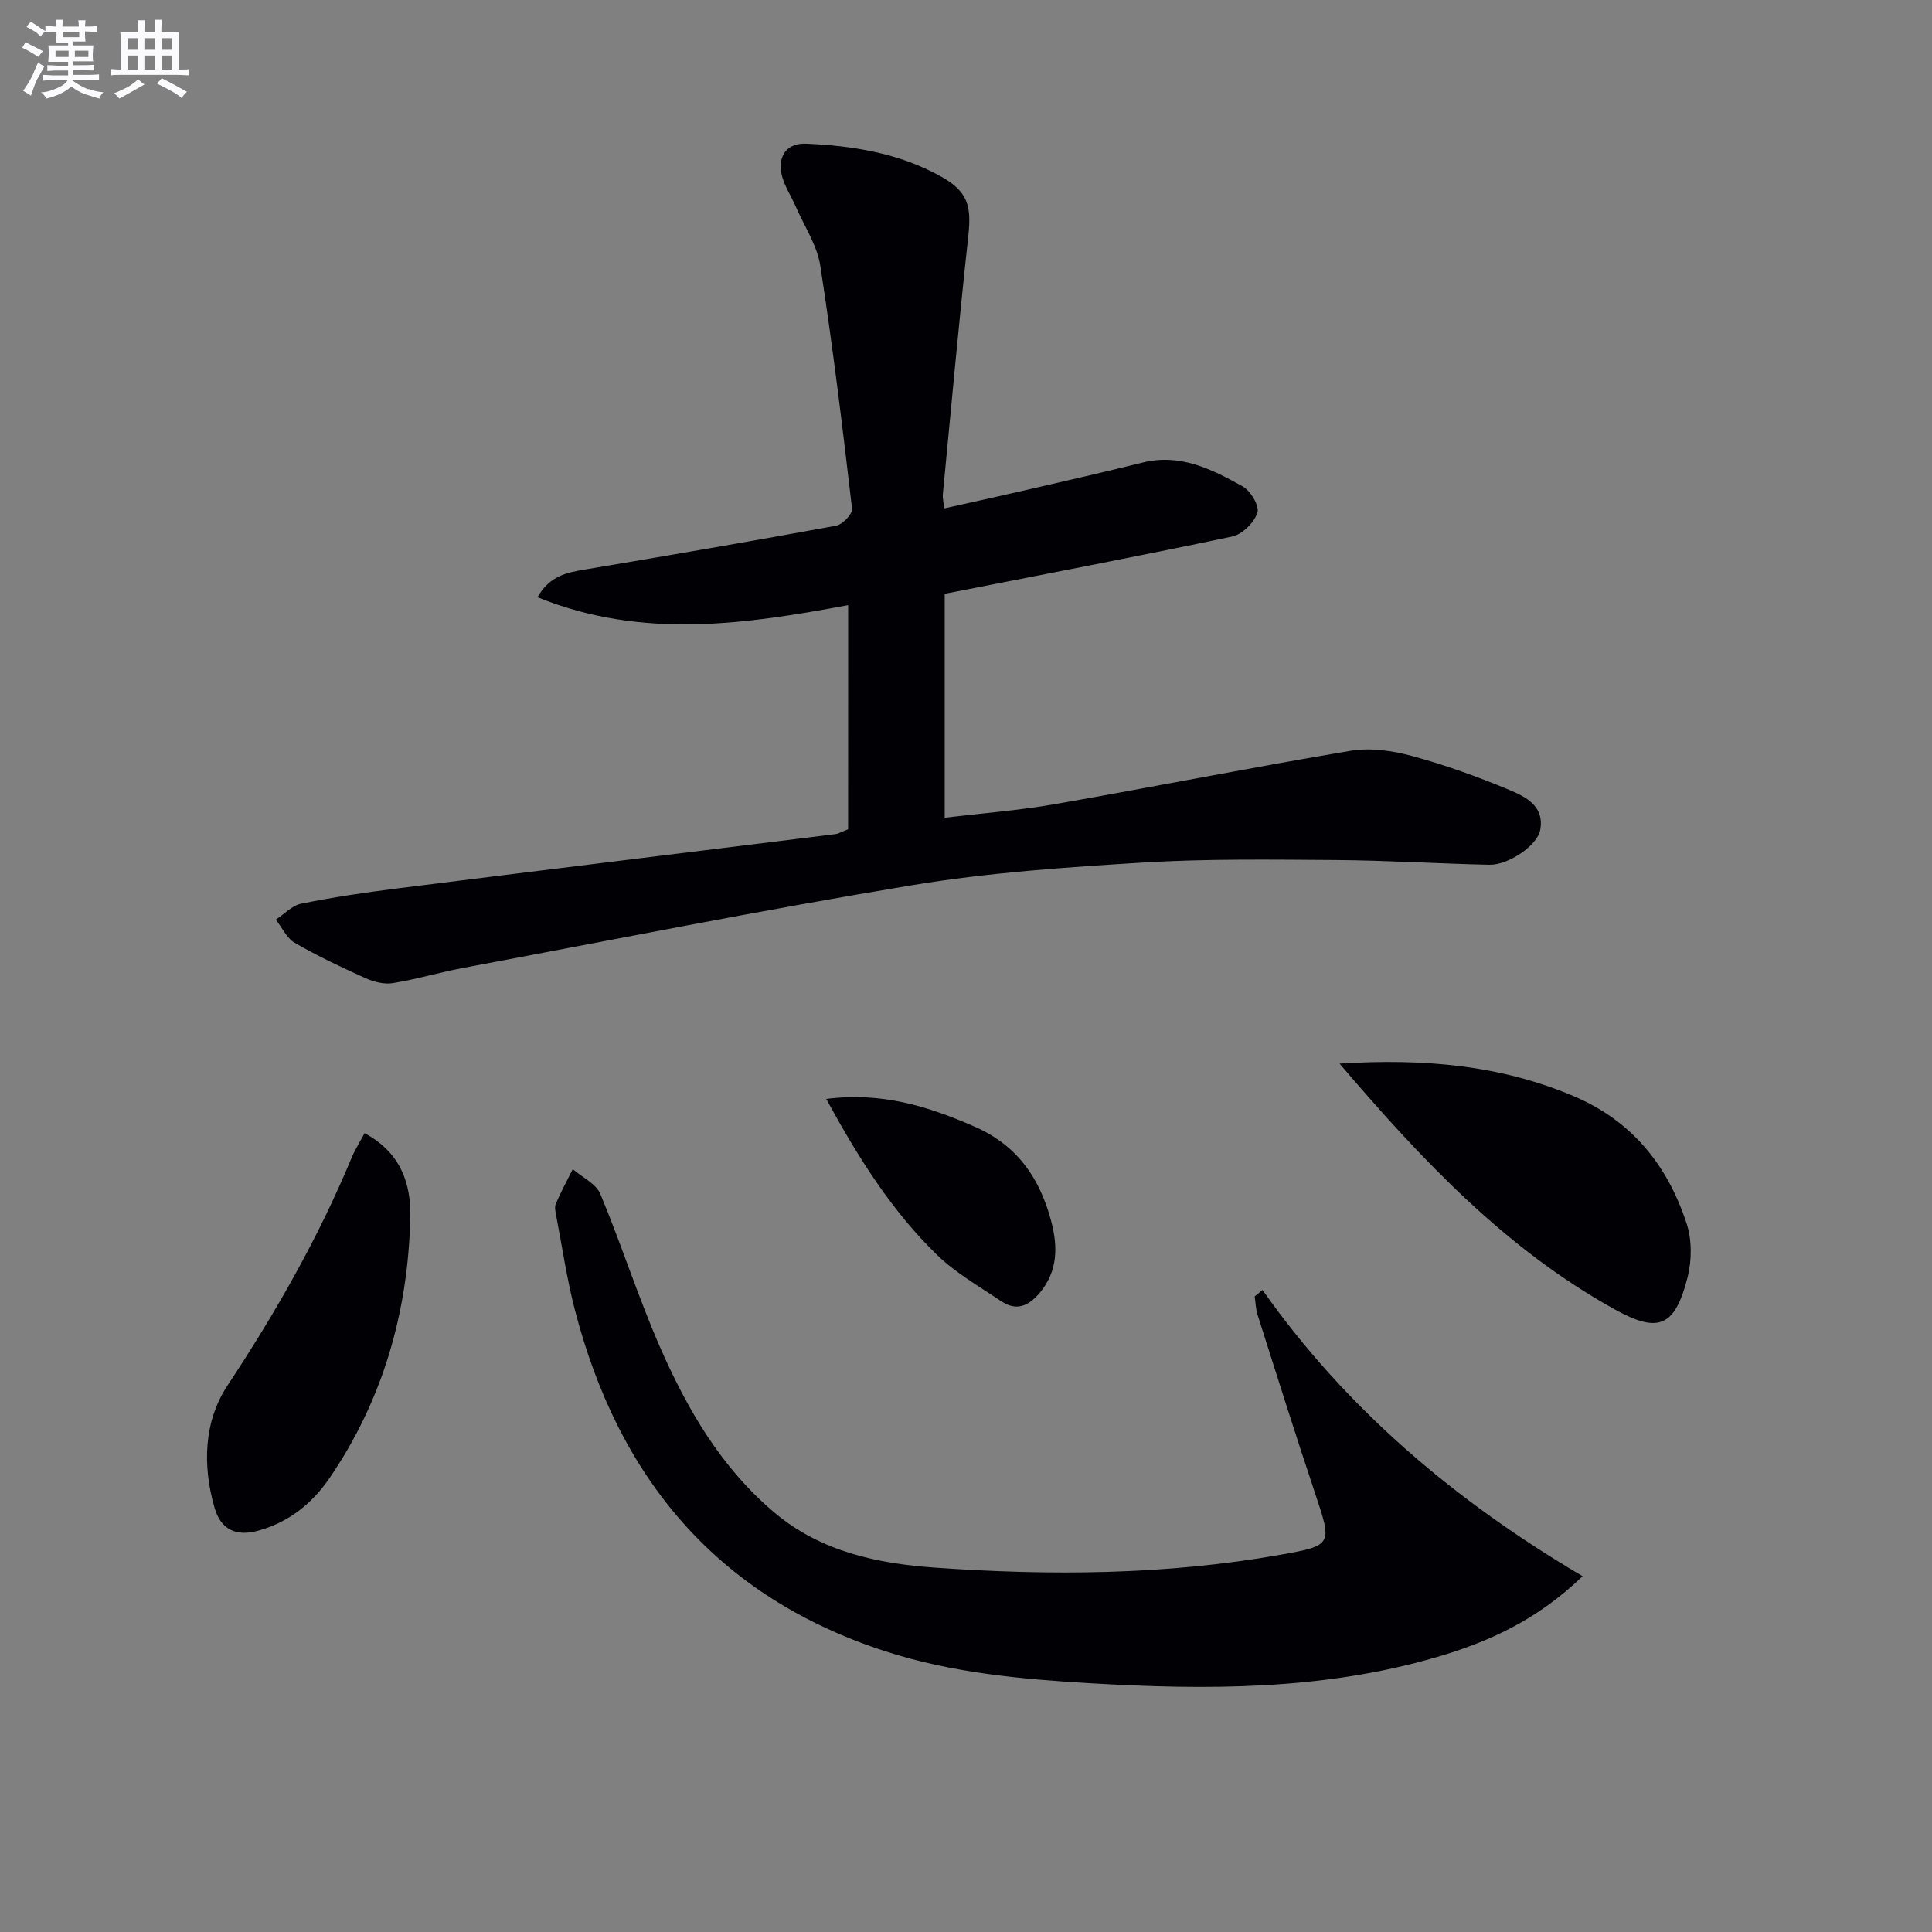 <svg enable-background="new 0 0 400 400" viewBox="0 0 400 400" xmlns="http://www.w3.org/2000/svg"><rect x="0" y="0" width="400" height="400" fill="#808080" stroke="none"/><g fill="#010105"><path d="m175.6 125.29c-20.98 3.89-42.53 7.22-64.32-1.64 2.52-4.46 6.11-5.12 9.89-5.75 17.33-2.91 34.66-5.88 51.94-9.06 1.33-.24 3.43-2.44 3.3-3.51-1.96-16.8-3.99-33.61-6.58-50.32-.66-4.24-3.31-8.17-5.07-12.23-.99-2.27-2.47-4.42-2.96-6.78-.77-3.78 1.17-6.42 5.09-6.25 9.69.41 19.21 1.96 27.84 6.74 5.61 3.11 6.44 6.06 5.75 12.34-1.95 17.83-3.56 35.69-5.28 53.54-.06.64.11 1.3.27 2.89 5.78-1.29 11.33-2.5 16.87-3.78 8.09-1.87 16.18-3.71 24.23-5.71 7.8-1.94 14.36 1.39 20.72 4.94 1.64.91 3.51 4.07 3.04 5.45-.68 2.04-3.13 4.48-5.21 4.92-19.63 4.14-39.34 7.89-59.53 11.86v46.36c7.72-.93 15.3-1.5 22.76-2.8 20.44-3.57 40.8-7.62 61.26-11.05 4.08-.68 8.65-.04 12.7 1.06 6.86 1.86 13.61 4.29 20.17 7.03 3.39 1.42 7.33 3.35 6.4 8.31-.59 3.18-6.55 7.28-10.55 7.19-10.64-.23-21.28-.91-31.92-.98-13.29-.09-26.62-.28-39.87.53-15.91.97-31.9 2.07-47.61 4.67-31.1 5.14-62.02 11.32-93.01 17.13-4.88.92-9.67 2.35-14.57 3.15-1.79.29-3.94-.24-5.64-1.01-4.99-2.24-9.96-4.6-14.69-7.33-1.67-.97-2.62-3.17-3.91-4.8 1.74-1.14 3.35-2.92 5.24-3.3 6.5-1.32 13.08-2.3 19.67-3.13 30.33-3.81 60.68-7.52 91.01-11.28.48-.06.93-.35 2.56-.99.01-15.1.01-30.6.01-46.41z"/><path d="m261.38 267.07c17.41 24.69 39.92 43.72 66.28 59.26-9.5 9.16-19.58 13.66-30.32 16.79-23.52 6.85-47.57 6.79-71.73 5.37-14.3-.84-28.51-2.15-42.22-6.58-34.93-11.29-55.35-35.87-64.37-70.72-1.66-6.41-2.62-13-3.87-19.51-.16-.81-.37-1.78-.07-2.47 1.05-2.43 2.32-4.78 3.5-7.15 1.96 1.7 4.83 3.01 5.72 5.15 4.35 10.41 7.77 21.21 12.28 31.54 5.69 13.03 12.8 25.26 23.96 34.58 9.55 7.97 21.28 10.4 33 11.23 23.91 1.69 47.88 1.54 71.6-2.67 10.84-1.92 10.67-2.13 7.12-12.75-4.1-12.26-7.97-24.59-11.89-36.91-.39-1.21-.41-2.55-.6-3.82.52-.44 1.06-.89 1.61-1.34z"/><path d="m277.34 220.21c17.47-1.1 33.32.3 48.53 6.76 12.03 5.11 19.39 14.33 23.32 26.33 1.12 3.41 1.09 7.66.2 11.17-2.63 10.31-6.06 11.63-15.11 6.61-22.51-12.48-39.8-30.78-56.94-50.87z"/><path d="m75.48 234.61c7.54 4.04 9.64 10.52 9.47 17.49-.46 19.46-5.63 37.64-16.68 53.86-3.63 5.32-8.51 9.25-14.91 10.98-4.42 1.2-7.61-.23-8.91-4.67-2.56-8.81-2.27-17.99 2.66-25.43 9.92-15.01 18.76-30.47 25.66-47.07.69-1.66 1.66-3.2 2.71-5.16z"/><path d="m171.06 227.52c11.66-1.47 21.15 1.57 30.68 5.72 8.95 3.9 13.58 10.79 15.91 19.64 1.34 5.08 1.41 10.17-2.27 14.65-2.31 2.8-4.87 4.06-8.12 1.86-4.51-3.05-9.36-5.8-13.22-9.54-9.35-9.06-16.24-19.98-22.98-32.33z"/></g><path d="m6.8 9.5c.6.3 1.3.7 2.1 1.1-.4.4-.7.8-.9 1.2-.7-.4-1.3-.8-1.8-1.1s-1.1-.6-1.6-.8c.2-.4.5-.8.7-1.2.4.2.8.5 1.5.8zm.9 6.9c-.3.6-.5 1.1-.7 1.7s-.4 1.1-.6 1.7c-.6-.4-1.1-.7-1.6-1 .7-1 1.2-1.8 1.5-2.4.3-.5.6-1.1.8-1.7.3-.6.5-1.2.8-1.8.3.3.8.6 1.3.8-.7 1.3-1.2 2.2-1.5 2.7zm.1-11c.4.3 1 .7 1.7 1.1-.5.2-.8.6-1.1 1.1-.5-.6-1-1-1.4-1.2s-.9-.6-1.5-.8c.2-.4.5-.7.9-1.1.5.3.9.6 1.4.9zm10.5 13c1 .4 2 .6 3.1.7-.4.4-.7.8-.8 1.3-.9-.2-1.9-.6-3-.9-1-.4-2-.9-2.8-1.6-.5.4-1.1.9-1.9 1.3s-1.9.9-3.3 1.2c-.1-.3-.5-.8-1.1-1.3 1 0 2.1-.3 3.2-.8 1.2-.5 1.9-1 2.3-1.7h-3.2c-.4 0-1 0-2 .1v-1.2c1 0 1.7.1 2 .1h3.3v-1h-2.3c-.2 0-.9 0-2 .1v-1.2c1.2 0 1.9.1 2 .1h2.3v-.8h-4.1c0-.7.1-1.2.1-1.6 0-.5 0-1.1-.1-1.8h4.1v-.6h-2.5c0-.6.1-1.1.1-1.6v-.6h-.5c-.4 0-1 0-1.8.1v-1.3c1.2 0 1.9.1 2.1.1h.2c0-.3 0-.8-.1-1.4h1.4c0 .6-.1 1-.1 1.4h3.4c0-.4 0-.8-.1-1.3h1.5c0 .4-.1.9-.1 1.3.7 0 1.5 0 2.5-.1v1.2c-1 0-1.8-.1-2.5-.1v.6c0 .3 0 .8.1 1.5h-2.5v.8h4.1c0 .7-.1 1.3-.1 1.8s0 1 .1 1.5h-4.1v.8h1.4c.8 0 1.8 0 2.9-.1v1.2c-1 0-1.9-.1-2.8-.1h-1.5v1h3.2c.3 0 1 0 2.1-.1v1.2c-1.1 0-1.8-.1-2.1-.1h-3.4l-.1.1c1.4 1 2.4 1.5 3.4 1.9zm-4.1-6.6v-1.3h-2.7v1.3zm2.2-4.1v-1.1h-3.4v1.1zm1.9 4.1v-1.3h-2.8v1.3z" fill="#fbfafc"/><path d="m37 6.7v2.3 5.4c1 0 1.8 0 2.2-.1v1.3c-.6 0-1.5-.1-2.5-.1h-11.9c-.7 0-1.3 0-1.8.1v-1.3c.5 0 1.1.1 2 .1v-5.2c0-1 0-1.8-.1-2.5h3.7c0-1.3 0-2.1-.1-2.5h1.5c0 .4-.1 1.3-.1 2.5h2.2c0-1.2 0-2.1-.1-2.6h1.5c0 .4-.1 1.3-.1 2.6zm-12.3 13.7c-.3-.4-.7-.8-1.1-1.1 1.1-.4 2.1-.9 2.9-1.3.8-.5 1.5-1 2.1-1.6.4.4.9.8 1.3 1.1-2.5 1.4-4.2 2.4-5.2 2.9zm3.9-10.1v-2.4h-2.2v2.4zm0 4.1v-2.9h-2.2v2.9zm3.5-4.1v-2.4h-2.2v2.4zm0 4.1v-2.9h-2.2v2.9zm.4 2.9 1-1.1c.6.3 1.4.7 2.5 1.3s2 1.1 2.7 1.5c-.4.4-.8.8-1.1 1.3-.8-.8-2.5-1.7-5.1-3zm3.1-7v-2.4h-2.1v2.4zm0 4.1v-2.9h-2.1v2.9z" fill="#fbfafc"/></svg>
